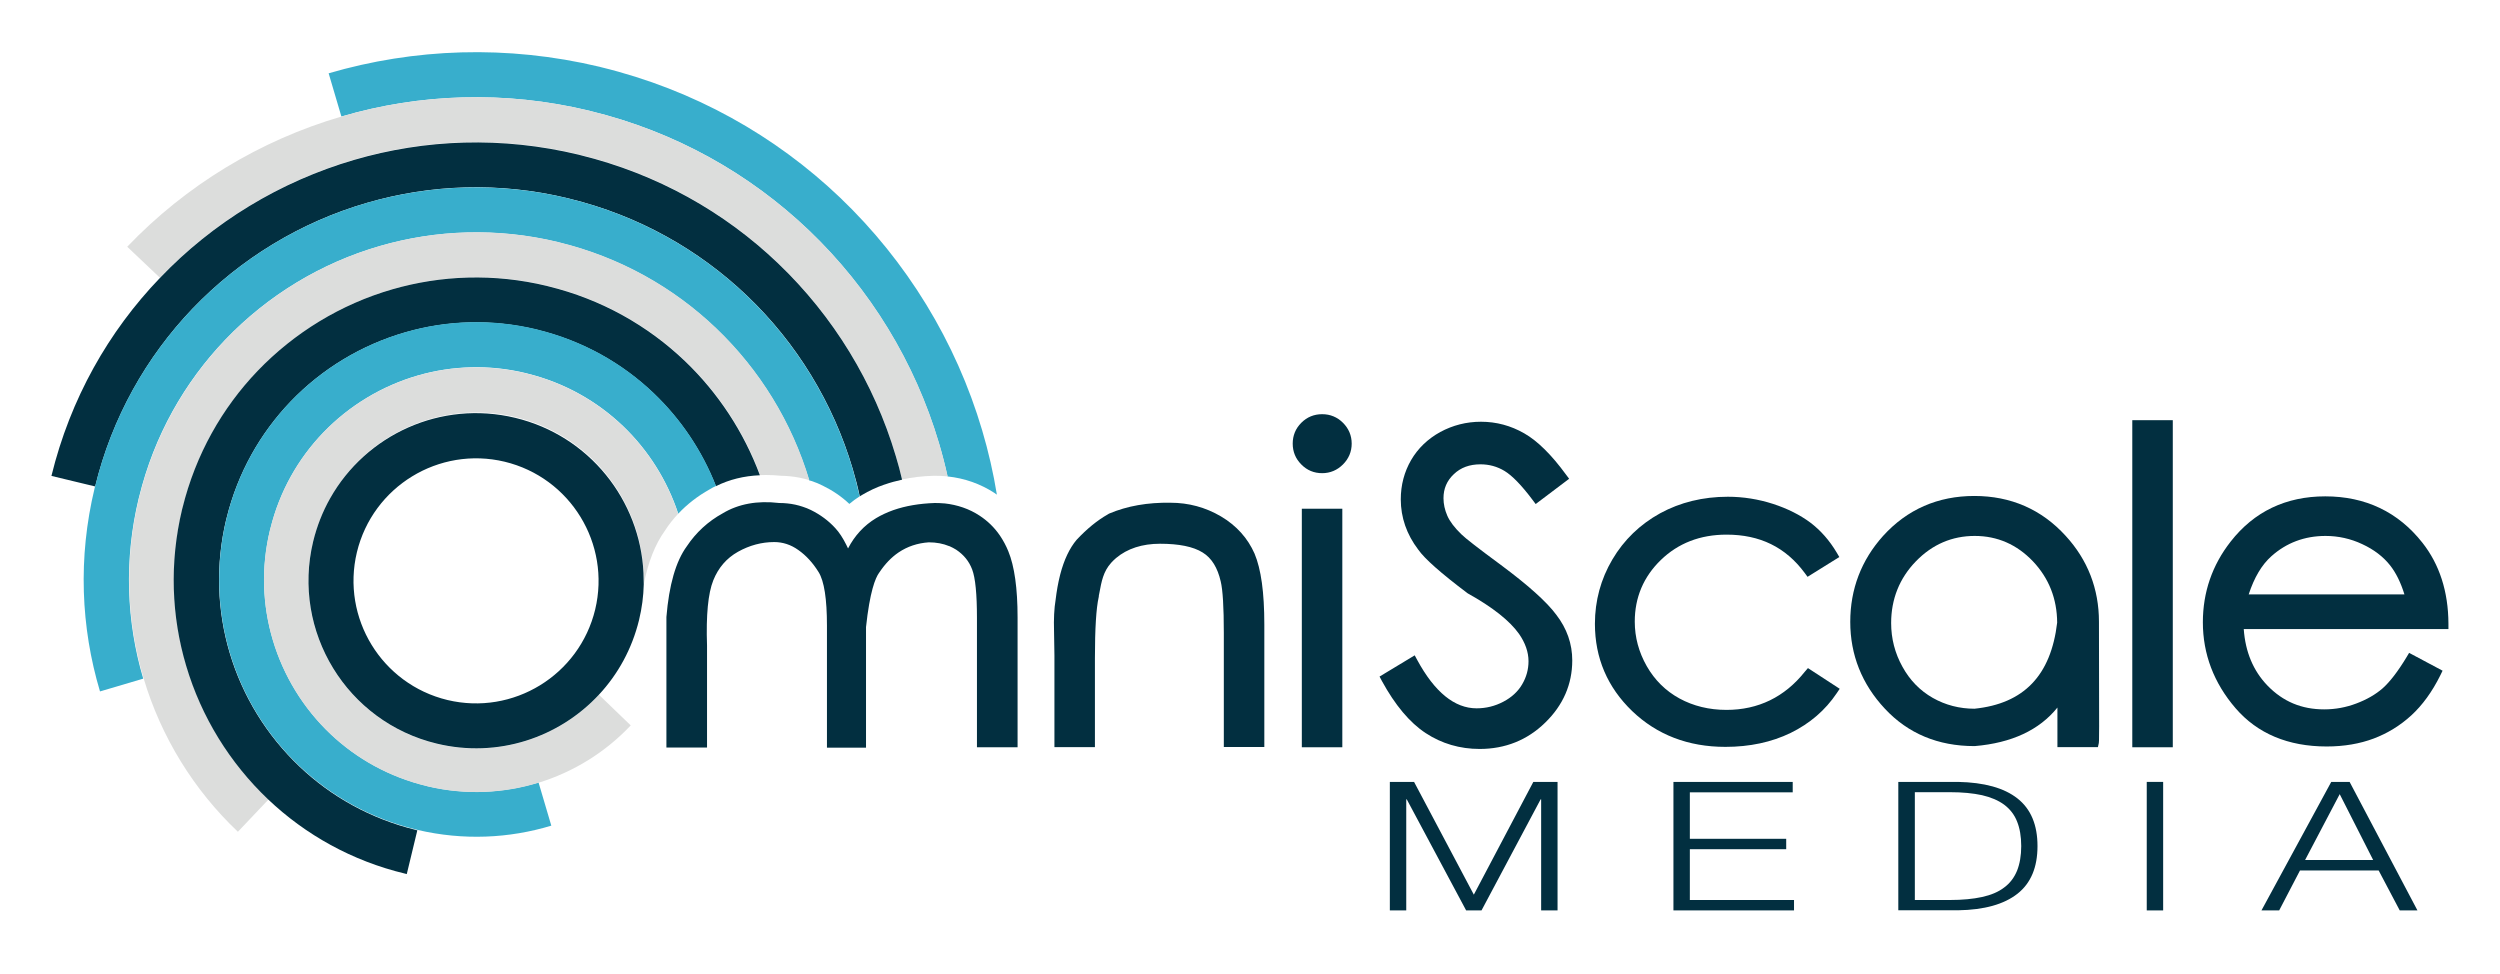 <?xml version="1.0" encoding="utf-8"?>
<!-- Generator: Adobe Illustrator 23.0.6, SVG Export Plug-In . SVG Version: 6.00 Build 0)  -->
<svg version="1.1" id="OmniScale_Logo" xmlns="http://www.w3.org/2000/svg" xmlns:xlink="http://www.w3.org/1999/xlink" x="0px"
	 y="0px" viewBox="0 0 1920 748.1" style="enable-background:new 0 0 1920 748.1;" xml:space="preserve">
<style type="text/css">
	.st0{fill:#38AECC;}
	.st1{fill:#DCDDDC;}
	.st2{fill:#022F40;}
	.st3{fill:#C7E8F3;}
</style>
<g>
	<path class="st0" d="M452.4,85c0.4,0.1,0.7,0.2,1.1,0.3c65.3,15.9,122.3,48.3,167.7,91.6c46.9,44.8,81.4,101.3,99.9,163.5
		c2.5,8.4,4.7,16.9,6.6,25.5c13.2,1.4,25.2,5.7,35.9,12.6c0.7,0.4,1.3,0.9,2,1.4c-2.7-16.7-6.5-33.2-11.3-49.4
		c-20.1-68-57.9-129.8-109.2-178.8c-49.7-47.4-112-82.7-183.5-100.1c-0.4-0.1-0.7-0.2-1.1-0.3C389.3,34.3,318,37.1,252.4,56.3
		l9.8,33.2C322.1,71.9,387.4,69.4,452.4,85z"/>
	<path class="st1" d="M272,122.6c54.3-15.9,113.4-18.2,172.4-4c0.4,0.1,0.7,0.2,1.1,0.3c59.2,14.5,110.9,43.8,152,83.1
		c42.5,40.6,73.8,91.8,90.5,148.2c1.8,6,3.3,12,4.8,18c7.6-1.6,15.8-2.6,24.4-2.8l0.3,0h0.3c3.1,0,6.2,0.1,9.2,0.4
		c0.2,0,0.4,0,0.6,0.1c0.1,0,0.1,0,0.2,0c-1.9-8.6-4.1-17.1-6.6-25.5c-18.4-62.2-52.9-118.7-99.9-163.5
		c-45.4-43.3-102.4-75.7-167.7-91.6c-0.4-0.1-0.7-0.2-1.1-0.3c-65.1-15.7-130.3-13.1-190.3,4.5c-62.6,18.3-119.5,52.9-164.5,100
		l25.1,23.8C163.6,170.6,215.2,139.2,272,122.6z"/>
	<path class="st2" d="M281.8,155.8c48.7-14.2,101.6-16.3,154.5-3.5c0.4,0.1,0.7,0.2,1.1,0.3c53.1,13,99.4,39.3,136.3,74.5
		c38.2,36.4,66.2,82.4,81.2,133c2.1,7,3.9,14,5.4,21.1c0.6-0.4,1.2-0.8,1.8-1.1c5.2-3.1,10.9-5.8,17-7.9l0.4-0.1
		c4.2-1.5,8.7-2.7,13.3-3.7c-1.4-6.1-3-12.1-4.8-18c-16.7-56.4-48-107.6-90.5-148.2c-41.1-39.3-92.8-68.6-152-83.1
		c-0.4-0.1-0.7-0.2-1.1-0.3c-59-14.2-118-11.9-172.4,4c-56.8,16.6-108.4,47.9-149.2,90.7C83.4,254.5,54,306.2,39.5,365.5l33.6,8.1
		c13-53.1,39.4-99.5,74.7-136.5C184.5,198.8,230.8,170.6,281.8,155.8z"/>
	<path class="st0" d="M106.5,382.8c0.1-0.4,0.2-0.7,0.3-1.1c11.5-47,34.9-88.1,66.1-120.7c32.5-34,73.5-58.9,118.7-72
		c43.1-12.5,89.9-14.3,136.6-3.1c0.4,0.1,0.7,0.2,1.1,0.3c46.9,11.5,87.9,34.8,120.6,66c33.5,32,58.2,72.3,71.5,116.7
		c0.6,0.2,1.2,0.3,1.8,0.5c3.1,1,6,2.2,8.7,3.6c7.6,3.7,14.5,8.4,20.4,14c2.5-2.1,5.1-4,7.9-5.8c-1.6-7.1-3.4-14.2-5.4-21.1
		c-15-50.6-43-96.5-81.2-133c-36.9-35.2-83.2-61.5-136.3-74.5c-0.4-0.1-0.7-0.2-1.1-0.3c-52.8-12.7-105.8-10.6-154.5,3.5
		c-51,14.9-97.3,43-134,81.4c-35.3,36.9-61.7,83.3-74.7,136.5c-0.1,0.4-0.2,0.7-0.3,1.1c-12.9,53.5-10.6,107,4.1,156.2l33.2-9.8
		C97.1,477.6,95.1,430.1,106.5,382.8z"/>
	<path class="st1" d="M143.2,511.3c-11.3-37.9-13.1-79.2-3.1-120.4c0.1-0.4,0.2-0.7,0.3-1.1c10-40.9,30.4-76.6,57.6-105
		c28.3-29.6,64.1-51.3,103.5-62.7c37.4-10.8,78.1-12.4,118.7-2.6c0.4,0.1,0.7,0.2,1.1,0.3c40.8,10,76.5,30.3,104.9,57.4
		c25.6,24.5,45.3,54.5,57.6,87.7c1.4-0.1,2.9-0.1,4.4-0.1h0c3.8,0,7.7,0.2,11.7,0.6c2.3,0,4.6,0.2,6.9,0.4c5.1,0.5,10,1.5,14.8,3
		c-13.3-44.4-38-84.7-71.5-116.7c-32.6-31.2-73.6-54.5-120.6-66c-0.4-0.1-0.7-0.2-1.1-0.3c-46.7-11.2-93.5-9.4-136.6,3.1
		c-45.2,13.1-86.2,38-118.7,72c-31.2,32.7-54.6,73.7-66.1,120.7c-0.1,0.4-0.2,0.7-0.3,1.1c-11.4,47.3-9.4,94.8,3.6,138.3
		c13.4,44.9,38.4,85.6,72.4,117.8l23.8-25.1C176.7,585.8,154.9,550.4,143.2,511.3z"/>
	<path class="st2" d="M230.1,588.8c-25.2-23.9-43.8-54.1-53.7-87.3c-9.6-32.3-11.1-67.4-2.7-102.5c0.1-0.4,0.2-0.7,0.3-1.1
		c8.6-34.8,25.9-65.1,49-89.3c24.1-25.2,54.6-43.6,88.2-53.3c31.8-9.2,66.3-10.5,100.8-2.2c0.4,0.1,0.7,0.2,1.1,0.3
		c34.7,8.6,65,25.8,89.1,48.9c20.9,20,37.1,44.3,47.6,71.1c10.2-5.1,21.5-7.9,33.8-8.4c-12.3-33.1-32-63.2-57.6-87.7
		c-28.4-27.1-64-47.4-104.9-57.4c-0.4-0.1-0.7-0.2-1.1-0.3c-40.6-9.8-81.3-8.2-118.7,2.6c-39.4,11.4-75.1,33.1-103.5,62.7
		c-27.2,28.4-47.5,64.1-57.6,105c-0.1,0.4-0.2,0.7-0.3,1.1c-9.9,41.2-8.2,82.5,3.1,120.4c11.6,39.1,33.4,74.5,63,102.6
		c28.5,27,64.3,47.2,105.3,57c0.4,0.1,0.7,0.2,1.1,0.3l8.1-33.6c-0.4-0.1-0.7-0.2-1.1-0.3C284.8,628.9,254.3,611.8,230.1,588.8z"/>
	<path class="st0" d="M328.8,603.9c-0.4-0.1-0.7-0.2-1.1-0.3c-28.7-6.9-53.8-21-73.8-39.9c-20.8-19.7-36.1-44.6-44.3-72.1
		c-8-26.6-9.2-55.7-2.2-84.6c0.1-0.4,0.2-0.7,0.3-1.1c7.1-28.7,21.4-53.7,40.5-73.6c20-20.8,45.2-36,72.9-44
		c26.2-7.5,54.6-8.6,82.9-1.7c0.4,0.1,0.7,0.2,1.1,0.3c28.6,7.1,53.5,21.3,73.4,40.3c19.4,18.6,34,41.8,42.4,67.3
		c6.9-7.3,14.9-13.5,24-18.6c1.6-1,3.3-1.9,5-2.7c-10.5-26.8-26.7-51.1-47.6-71.1c-24.1-23.1-54.4-40.3-89.1-48.9
		c-0.4-0.1-0.7-0.2-1.1-0.3c-34.5-8.3-69-7-100.8,2.2c-33.6,9.7-64,28.1-88.2,53.3c-23.1,24.2-40.5,54.5-49,89.3
		c-0.1,0.4-0.2,0.7-0.3,1.1c-8.4,35.1-6.9,70.3,2.7,102.5c9.9,33.3,28.5,63.5,53.7,87.3c24.3,23,54.7,40.1,89.5,48.5
		c0.4,0.1,0.7,0.2,1.1,0.3c35.1,8.2,70.3,6.5,102.6-3.3l-9.8-33.2C386.9,609.2,357.8,610.7,328.8,603.9z"/>
	<path class="st1" d="M520.8,394.6c-8.4-25.5-22.9-48.7-42.4-67.3c-19.9-19-44.8-33.3-73.4-40.3c-0.4-0.1-0.7-0.2-1.1-0.3
		c-28.4-6.8-56.8-5.8-82.9,1.7c-27.7,8-53,23.2-72.9,44c-19.1,19.9-33.4,44.9-40.5,73.6c-0.1,0.4-0.2,0.7-0.3,1.1
		c-7,29-5.7,58,2.2,84.6c8.2,27.5,23.5,52.4,44.3,72.1c20,18.9,45.1,33,73.8,39.9c0.4,0.1,0.7,0.2,1.1,0.3c29,6.8,58.1,5.3,84.7-2.8
		c27.1-8.3,51.6-23.5,71-44.1L460,533.6c-30.6,32.9-77.6,48.9-124.5,37.6c-69.1-16.6-111.7-86.1-95-155.2c2.9-11.9,7.3-23,13-33.1
		c5.4-9.8,12.1-18.8,19.7-26.7c15.8-16.4,35.7-28.4,57.7-34.6c20.5-5.8,42.8-6.6,65-1.3c0.4,0.1,0.7,0.2,1.1,0.3
		c22.5,5.6,42.1,16.8,57.7,31.8c16.2,15.5,28.1,35.1,34.5,56.7c2.9,10,4.7,20.5,5.1,31.1c0.1,2.9,0.2,5.8,0.1,8.7
		c3.3-17.1,8.7-30.8,16.3-41.4C513.6,402.9,517.1,398.6,520.8,394.6z"/>
	<path class="st3" d="M491.1,473.3c-0.1,0.3-0.1,0.5-0.2,0.8l0.2,0l0-0.4V473.3z"/>
	<g id="MEDIA_1_">
		<path class="st2" d="M1067.4,600.5h18.6l45.9,86.6l45.7-86.6h18.6v98.7h-12.6v-85.3h-0.4l-45.4,85.3H1126l-45.6-85.3h-0.4v85.3
			h-12.6V600.5z"/>
		<path class="st2" d="M1285.1,600.5h91.7v8h-79v35.7h74v8h-74v39h80v8h-92.6V600.5z"/>
		<path class="st2" d="M1457.9,600.5h45.9c20.1,0.4,35.3,4.6,45.6,12.7c10.3,8.1,15.4,20.3,15.4,36.6s-5.1,28.5-15.4,36.6
			c-10.3,8.1-25.5,12.4-45.6,12.7h-45.9V600.5z M1470.6,691.2h27c9.5,0,17.8-0.8,24.6-2.3c6.9-1.5,12.6-3.9,17-7.3
			c4.5-3.3,7.7-7.6,9.9-12.9c2.1-5.3,3.2-11.6,3.2-18.9c0-7.4-1.1-13.7-3.2-18.9c-2.1-5.3-5.4-9.5-9.9-12.9
			c-4.5-3.3-10.1-5.7-17-7.3c-6.9-1.5-15.1-2.3-24.6-2.3h-27V691.2z"/>
		<path class="st2" d="M1648.7,600.5h12.6v98.7h-12.6V600.5z"/>
		<path class="st2" d="M1790.4,600.5h14.1l52.1,98.7H1843l-16.2-30.7h-60.4l-16,30.7h-13.6L1790.4,600.5z M1770.3,660.5h52.3
			l-25.7-50.6L1770.3,660.5z"/>
	</g>
	<g>
		<path class="st2" d="M1848.3,504.6c-6.7,11.1-12.9,19.1-18.4,24c-5.5,4.8-12.3,8.7-20.3,11.7c-7.9,3-16.2,4.5-24.6,4.5
			c-17.4,0-31.7-6-43.6-18.3c-10.9-11.3-17-25.9-18.2-43.4h157.2l0-4.1c-0.1-24.7-6.9-45.6-20-62.2c-18.6-23.6-43.7-35.6-74.6-35.6
			c-30.2,0-54.7,11.7-72.7,34.8c-14.1,18-21.3,38.8-21.3,61.9c0,24.4,8.4,46.6,25.1,66c16.8,19.5,40.4,29.4,70,29.4
			c13.3,0,25.5-2.1,36.1-6.1c10.6-4,20.4-10,28.9-17.8c8.5-7.8,16-18.1,22.3-30.8l1.7-3.5l-25.7-13.7L1848.3,504.6z M1744.4,427.2
			c11.5-10.3,25.5-15.6,41.6-15.6c9.8,0,19.3,2.1,28.2,6.3c8.9,4.1,16.1,9.6,21.4,16.3c4.5,5.7,8.2,13.2,11,22.3h-119.6
			C1731.2,443.6,1737,433.8,1744.4,427.2z"/>
	</g>
	<g>
		<rect x="1637.6" y="322.7" class="st2" width="31.1" height="251.2"/>
	</g>
	<g>
		<path class="st2" d="M1586.4,411.5c-18.5-20.3-42.1-30.6-70.1-30.6c-28,0-51.6,10.3-70.1,30.7c-16.7,18.6-25.2,40.8-25.2,66
			c0,25.3,8.9,47.8,26.6,66.7c17.7,19,40.8,28.7,68.7,28.7l0.3,0c28.3-2.4,49.6-12.3,63.5-29.6v30.4h31.1l0.7-3.2
			c0.2-0.8,0.4-1.9,0.1-93.1C1612,452.3,1603.4,430,1586.4,411.5z M1516.4,544.3c-11.5,0-22.3-2.8-32-8.3
			c-9.7-5.5-17.6-13.5-23.3-23.9c-5.8-10.4-8.7-21.7-8.7-33.6c0-18.4,6.4-34.4,19-47.4c12.6-13,27.8-19.5,45.2-19.5
			c17.4,0,32.4,6.6,44.7,19.5c12.3,13,18.5,28.8,18.6,47.1C1575.1,518.8,1554.3,540.4,1516.4,544.3z"/>
	</g>
	<g>
		<path class="st2" d="M1386,516c-15.4,19.3-35.6,29.2-60.1,29.2c-13.3,0-25.5-3-36.1-8.8c-10.6-5.8-19-14.1-25.1-24.8
			c-6.1-10.7-9.2-22.2-9.2-34.2c0-18.5,6.7-34.4,20-47.3c13.3-12.9,30.2-19.5,50.5-19.5c25.6,0,45.3,9.6,60,29.4l2.2,3l24.4-15.2
			l-2-3.4c-5.5-9.3-12.3-17-20.2-23c-7.9-5.9-17.6-10.8-28.7-14.4c-11.2-3.6-22.8-5.5-34.7-5.5c-19.1,0-36.6,4.3-52,12.7
			c-15.4,8.5-27.8,20.4-36.7,35.5c-8.9,15.1-13.4,31.7-13.4,49.4c0,26.2,9.6,48.7,28.6,67c19,18.2,43,27.5,71.6,27.5
			c18.6,0,35.5-3.6,50.1-10.7c14.7-7.2,26.6-17.4,35.4-30.5l2.3-3.4l-24.4-15.9L1386,516z"/>
	</g>
	<path class="st2" d="M1152.7,433.9c-17.1-12.6-27.3-20.5-30.3-23.5c-5.3-5.1-9-10-10.9-14.4c-1.9-4.4-2.9-8.9-2.9-13.4
		c0-7.3,2.6-13.4,7.9-18.4c5.3-5.1,12.1-7.6,20.5-7.6c6.7,0,12.9,1.7,18.5,5.1c5.8,3.5,13.1,11,21.5,22.2l2.4,3.2l25.7-19.4
		l-2.4-3.2c-11.1-15.2-21.9-25.9-32.1-31.7c-10.3-5.9-21.4-8.9-33.2-8.9c-11.2,0-21.7,2.7-31.3,7.9c-9.6,5.3-17.1,12.5-22.4,21.6
		c-5.2,9-7.9,19.1-7.9,30.1c0,13.9,4.5,26.9,13.4,38.6c5,7.1,17.3,18,37.6,33.3l0.4,0.3c19.1,10.6,32.3,21.1,39.4,31.1
		c4.8,6.9,7.3,14,7.3,21c0,6.3-1.6,12.2-4.9,17.8c-3.2,5.5-8.1,10-14.4,13.3c-6.4,3.4-13.3,5.1-20.6,5.1c-16.9,0-32.2-12.5-45.5-37
		l-2-3.7l-27,16.3l1.8,3.4c10.1,18.5,21.4,32,33.6,40c12.3,8.1,26.3,12.2,41.5,12.2c19.6,0,36.6-6.8,50.3-20.2
		c13.8-13.4,20.8-29.5,20.8-47.8c0-12.7-4.1-24.5-12.3-35.1C1187.8,462.1,1173.3,449.2,1152.7,433.9z"/>
	<g>
		<rect x="999.8" y="390.7" class="st2" width="31.1" height="183.2"/>
	</g>
	<g>
		<path class="st2" d="M1015.4,318.1c-6.2,0-11.6,2.2-16,6.6c-4.4,4.4-6.6,9.8-6.6,16c0,6.2,2.2,11.6,6.6,16c4.4,4.5,9.8,6.7,16,6.7
			c6.2,0,11.6-2.3,16-6.7c4.4-4.4,6.7-9.8,6.7-16c0-6.2-2.3-11.6-6.7-16C1027,320.3,1021.6,318.1,1015.4,318.1z"/>
	</g>
	<g>
		<path class="st2" d="M937.7,396.6c-11.9-7-24.9-10.5-38.8-10.5c0,0,0,0,0,0c-17.5-0.3-33.3,2.5-47,8.3l-0.4,0.2
			c-0.3,0.2-0.5,0.3-0.8,0.5c-8.1,4.6-16,11.1-23.7,19.3l-0.1,0.1c-5.5,6.5-9.7,15.4-12.6,26.5c-0.1,0.4-0.2,0.8-0.3,1.2
			c-1.4,5.6-2.5,11.8-3.3,18.5c-1.1,6.6-1.5,14.7-1.2,24l0.3,18.7v5.4v2.3v62.7h27.1h4v-15.9v-52.4c0-22.7,1-38.5,2.9-46.9l0.1-0.6
			l0-0.5l0.4-2c1.7-9.1,3-16.5,9.1-23.3c1.1-1.2,2.3-2.4,3.7-3.6c8.7-7.3,20.1-11,33.8-11c14.5,0,25.5,2.2,32.7,6.7
			c6.9,4.2,11.5,11.7,13.9,22.2c1.6,6.5,2.4,19.8,2.4,39.6v87.6H971v-94.1c0-24.7-2.5-42.5-7.5-54.4
			C958.3,413.4,949.7,403.7,937.7,396.6z"/>
	</g>
	<g>
		<path class="st2" d="M750.4,573.9h31.1v-99.7c0-22.3-2.4-39.4-7.1-50.8c-1.7-4.2-3.8-8.1-6.2-11.7c-0.1-0.2-0.3-0.4-0.4-0.6
			c-4.2-6.1-9.4-11.1-15.5-15.1c-7.9-5.2-17-8.3-26.9-9.4c-0.1,0-0.2,0-0.4,0c-2.3-0.2-4.7-0.3-7.1-0.3c-11.8,0.4-22.4,2.2-31.6,5.4
			c-0.1,0-0.2,0.1-0.3,0.1c-4.7,1.7-9.1,3.7-13.1,6.1c-9.3,5.6-16.5,13.4-21.6,23.3c-0.4-0.9-0.8-1.8-1.3-2.7
			c-2.6-5.2-5.4-9.6-8.5-12.9c-5.1-5.6-11.4-10.3-18.7-13.9c-2-1-4.1-1.8-6.2-2.5c-3.8-1.3-7.9-2.2-12.1-2.6c-2-0.2-4-0.3-6.1-0.3
			c-16.8-2-31.3,0.7-43.3,7.9c-11.3,6.2-20.6,14.8-27.6,25.3c-8.5,11.6-13.7,29.9-15.7,54.4l0,100.2H543v-78.3l0-0.1
			c-0.8-23.2,0.8-40,4.8-50c3.9-9.7,10.2-17,18.9-21.9c8.9-5,18.3-7.5,27.9-7.5c6.5,0,12.8,2,18.5,6.1c6,4.2,11.2,9.9,15.6,17
			c4.3,6.9,6.4,20.7,6.4,41v93.8h30l0-46.6l0-46c2.9-27.1,7.1-37.7,10.1-41.8l0.1-0.1c4.3-6.5,9.2-11.6,14.6-15.3
			c0.1-0.1,0.2-0.1,0.3-0.2c6.7-4.5,14.4-7.1,23.1-7.7c5.8,0,11,1,15.6,2.9c0.1,0,0.2,0.1,0.4,0.1c1.8,0.8,3.5,1.7,5.1,2.7
			c5.8,3.9,9.8,8.8,12.2,15.1c2.5,6.5,3.7,19.1,3.7,37.2v96.1v1V573.9z"/>
	</g>
	<path class="st2" d="M494.2,440.1c-2.6-55.8-41.5-105.5-98.5-119.2c-57.2-13.8-114.7,13-142.2,61.9c-5.7,10.1-10.1,21.2-13,33.1
		c-16.6,69.1,25.9,138.6,95,155.2c46.8,11.3,93.8-4.6,124.5-37.6c14.6-15.7,25.4-35.2,30.8-57.4c2.2-9.1,3.4-18.3,3.6-27.3
		c0,0.1,0,0.2,0,0.2C494.3,446.1,494.3,443.1,494.2,440.1z M274.1,424.1c12.2-50.5,63-81.6,113.5-69.5c50.5,12.2,81.6,63,69.5,113.5
		c-12.2,50.5-63,81.6-113.5,69.5C293.1,525.4,262,474.6,274.1,424.1z"/>
</g>
</svg>
